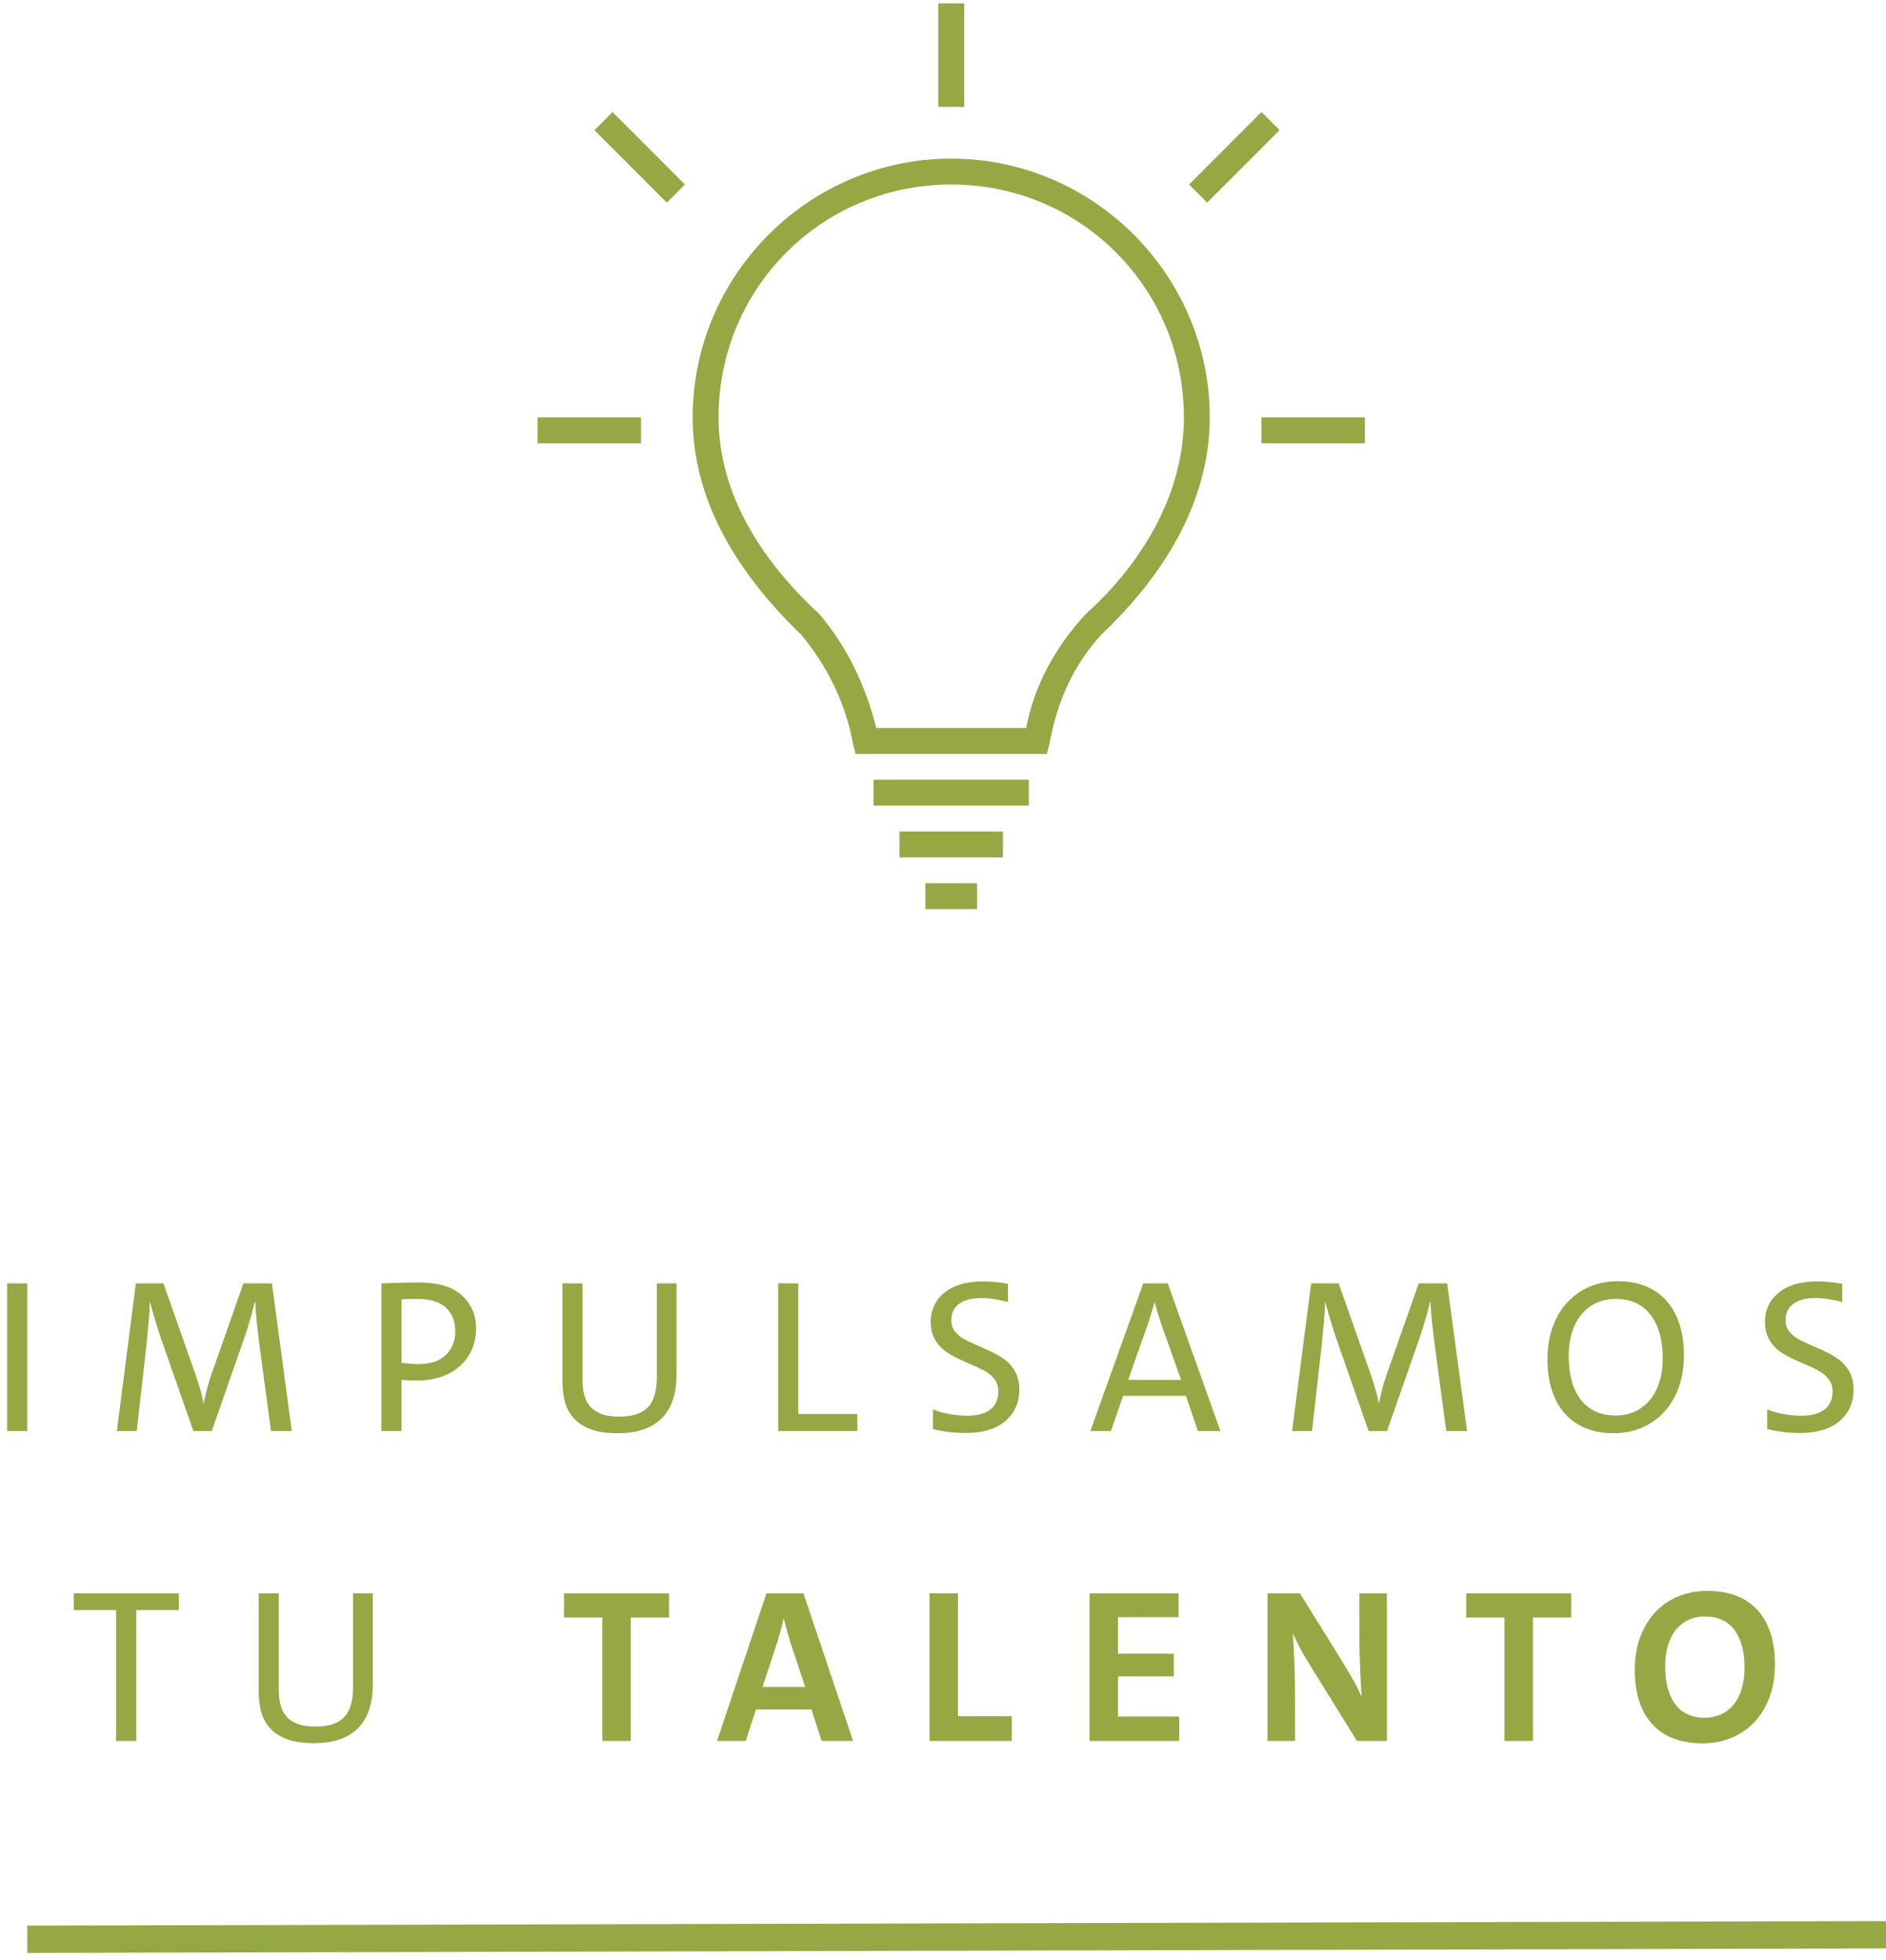 <?xml version="1.0" encoding="UTF-8"?>
<svg width="207px" height="215px" viewBox="0 0 207 215" version="1.1" xmlns="http://www.w3.org/2000/svg" xmlns:xlink="http://www.w3.org/1999/xlink">
    <!-- Generator: Sketch 64 (93537) - https://sketch.com -->
    <title>Group 4</title>
    <desc>Created with Sketch.</desc>
    <g id="Beneficios" stroke="none" stroke-width="1" fill="none" fill-rule="evenodd">
        <g id="040621---Movil-" transform="translate(-102, -813)">
            <g id="Group-4" transform="translate(94, 813)">
                <g id="Group-2" transform="translate(0, 132)">
                    <path d="M10.991,25 L10.991,8.8 L8.783,8.8 L8.783,25 L10.991,25 Z M23.009,25 L24.065,15.64 C24.161,14.696 24.245,13.824 24.317,13.024 C24.389,12.224 24.433,11.496 24.449,10.84 L24.449,10.84 L24.473,10.84 C24.601,11.368 24.773,11.992 24.989,12.712 C25.205,13.432 25.433,14.144 25.673,14.848 L25.673,14.848 L29.225,25 L31.241,25 L34.985,14.296 C35.209,13.592 35.401,12.956 35.561,12.388 C35.721,11.82 35.857,11.304 35.969,10.84 L35.969,10.84 L36.017,10.84 C36.033,11.4 36.081,12.072 36.161,12.856 C36.241,13.64 36.345,14.536 36.473,15.544 L36.473,15.544 L37.745,25 L40.025,25 L37.841,8.8 L34.721,8.8 L31.121,19.024 C30.977,19.456 30.841,19.92 30.713,20.416 C30.585,20.912 30.465,21.416 30.353,21.928 L30.353,21.928 L30.329,21.928 C30.249,21.48 30.141,21.016 30.005,20.536 C29.869,20.056 29.713,19.552 29.537,19.024 L29.537,19.024 L25.937,8.8 L22.913,8.8 L20.825,25 L23.009,25 Z M52.068,25 L52.068,19.384 C52.212,19.4 52.444,19.416 52.764,19.432 C53.084,19.448 53.42,19.456 53.772,19.456 C54.764,19.456 55.66,19.316 56.46,19.036 C57.26,18.756 57.944,18.356 58.512,17.836 C59.08,17.316 59.512,16.708 59.808,16.012 C60.104,15.316 60.252,14.56 60.252,13.744 C60.252,12.272 59.732,11.064 58.692,10.12 C57.652,9.176 56.124,8.704 54.108,8.704 C53.292,8.704 52.476,8.716 51.66,8.74 C50.844,8.764 50.244,8.784 49.86,8.8 L49.86,8.8 L49.86,25 L52.068,25 Z M53.94,17.656 C53.556,17.656 53.188,17.636 52.836,17.596 C52.484,17.556 52.228,17.528 52.068,17.512 L52.068,17.512 L52.068,10.552 C52.228,10.536 52.476,10.524 52.812,10.516 C53.148,10.508 53.492,10.504 53.844,10.504 C55.22,10.504 56.252,10.824 56.94,11.464 C57.628,12.104 57.972,12.968 57.972,14.056 C57.972,15.128 57.624,15.996 56.928,16.66 C56.232,17.324 55.236,17.656 53.94,17.656 Z M75.799,25.24 C77.927,25.24 79.535,24.696 80.623,23.608 C81.711,22.52 82.255,20.92 82.255,18.808 L82.255,18.808 L82.255,8.8 L80.095,8.8 L80.095,18.976 C80.095,20.608 79.755,21.76 79.075,22.432 C78.395,23.104 77.351,23.432 75.943,23.416 C75.127,23.416 74.459,23.312 73.939,23.104 C73.419,22.896 73.011,22.608 72.715,22.24 C72.419,21.872 72.215,21.444 72.103,20.956 C71.991,20.468 71.935,19.944 71.935,19.384 L71.935,19.384 L71.935,8.8 L69.727,8.8 L69.727,19.552 C69.727,20.288 69.807,20.992 69.967,21.664 C70.127,22.336 70.427,22.94 70.867,23.476 C71.307,24.012 71.923,24.44 72.715,24.76 C73.507,25.08 74.535,25.24 75.799,25.24 Z M102.097,25 L102.097,23.128 L95.617,23.128 L95.617,8.8 L93.409,8.8 L93.409,25 L102.097,25 Z M114.044,25.216 C114.956,25.216 115.776,25.104 116.504,24.88 C117.232,24.656 117.848,24.328 118.352,23.896 C118.856,23.464 119.236,22.96 119.492,22.384 C119.748,21.808 119.876,21.176 119.876,20.488 C119.876,19.72 119.728,19.06 119.432,18.508 C119.136,17.956 118.724,17.488 118.196,17.104 C117.668,16.72 116.892,16.308 115.868,15.868 C114.844,15.428 114.144,15.1 113.768,14.884 C113.392,14.668 113.072,14.396 112.808,14.068 C112.544,13.74 112.412,13.328 112.412,12.832 C112.412,12.064 112.696,11.468 113.264,11.044 C113.832,10.62 114.644,10.408 115.7,10.408 C116.132,10.408 116.612,10.448 117.14,10.528 C117.668,10.608 118.164,10.712 118.628,10.84 L118.628,10.84 L118.628,8.848 C118.212,8.768 117.768,8.704 117.296,8.656 C116.824,8.608 116.34,8.584 115.844,8.584 C114.964,8.584 114.172,8.688 113.468,8.896 C112.764,9.104 112.164,9.408 111.668,9.808 C111.172,10.208 110.796,10.676 110.54,11.212 C110.284,11.748 110.156,12.344 110.156,13 C110.156,13.784 110.316,14.448 110.636,14.992 C110.956,15.536 111.372,15.984 111.884,16.336 C112.396,16.688 113.132,17.068 114.092,17.476 C115.052,17.884 115.728,18.2 116.12,18.424 C116.512,18.648 116.852,18.94 117.14,19.3 C117.428,19.66 117.572,20.112 117.572,20.656 C117.572,21.104 117.492,21.5 117.332,21.844 C117.172,22.188 116.94,22.468 116.636,22.684 C116.332,22.9 115.972,23.06 115.556,23.164 C115.14,23.268 114.676,23.32 114.164,23.32 C113.556,23.32 112.912,23.26 112.232,23.14 C111.552,23.02 110.94,22.848 110.396,22.624 L110.396,22.624 L110.396,24.784 C110.892,24.912 111.46,25.016 112.1,25.096 C112.74,25.176 113.388,25.216 114.044,25.216 Z M129.927,25 L131.271,21.136 L138.159,21.136 L139.479,25 L141.951,25 L136.167,8.8 L133.479,8.8 L127.671,25 L129.927,25 Z M137.631,19.384 L131.823,19.384 L134.031,13.144 C134.191,12.632 134.323,12.208 134.427,11.872 C134.531,11.536 134.623,11.208 134.703,10.888 L134.703,10.888 L134.727,10.888 C134.839,11.272 134.955,11.664 135.075,12.064 C135.195,12.464 135.311,12.832 135.423,13.168 L135.423,13.168 L137.631,19.384 Z M152.001,25 L153.057,15.64 C153.153,14.696 153.237,13.824 153.309,13.024 C153.381,12.224 153.425,11.496 153.441,10.84 L153.441,10.84 L153.465,10.84 C153.593,11.368 153.765,11.992 153.981,12.712 C154.197,13.432 154.425,14.144 154.665,14.848 L154.665,14.848 L158.217,25 L160.233,25 L163.977,14.296 C164.201,13.592 164.393,12.956 164.553,12.388 C164.713,11.82 164.849,11.304 164.961,10.84 L164.961,10.84 L165.009,10.84 C165.025,11.4 165.073,12.072 165.153,12.856 C165.233,13.64 165.337,14.536 165.465,15.544 L165.465,15.544 L166.737,25 L169.017,25 L166.833,8.8 L163.713,8.8 L160.113,19.024 C159.969,19.456 159.833,19.92 159.705,20.416 C159.577,20.912 159.457,21.416 159.345,21.928 L159.345,21.928 L159.321,21.928 C159.241,21.48 159.133,21.016 158.997,20.536 C158.861,20.056 158.705,19.552 158.529,19.024 L158.529,19.024 L154.929,8.8 L151.905,8.8 L149.817,25 L152.001,25 Z M185.116,25.24 C186.172,25.24 187.164,25.052 188.092,24.676 C189.02,24.3 189.84,23.744 190.552,23.008 C191.264,22.272 191.82,21.368 192.22,20.296 C192.62,19.224 192.82,18.016 192.82,16.672 C192.82,15.424 192.66,14.3 192.34,13.3 C192.02,12.3 191.552,11.448 190.936,10.744 C190.32,10.04 189.56,9.5 188.656,9.124 C187.752,8.748 186.716,8.56 185.548,8.56 C184.492,8.56 183.5,8.748 182.572,9.124 C181.644,9.5 180.824,10.056 180.112,10.792 C179.4,11.528 178.844,12.432 178.444,13.504 C178.044,14.576 177.844,15.784 177.844,17.128 C177.844,18.376 178.004,19.5 178.324,20.5 C178.644,21.5 179.112,22.352 179.728,23.056 C180.344,23.76 181.104,24.3 182.008,24.676 C182.912,25.052 183.948,25.24 185.116,25.24 Z M185.332,23.296 C184.484,23.296 183.736,23.144 183.088,22.84 C182.44,22.536 181.9,22.096 181.468,21.52 C181.036,20.944 180.712,20.256 180.496,19.456 C180.28,18.656 180.172,17.768 180.172,16.792 C180.172,15.8 180.3,14.908 180.556,14.116 C180.812,13.324 181.176,12.66 181.648,12.124 C182.12,11.588 182.668,11.184 183.292,10.912 C183.916,10.64 184.596,10.504 185.332,10.504 C186.98,10.504 188.252,11.084 189.148,12.244 C190.044,13.404 190.492,14.992 190.492,17.008 C190.492,18 190.364,18.892 190.108,19.684 C189.852,20.476 189.488,21.14 189.016,21.676 C188.544,22.212 187.996,22.616 187.372,22.888 C186.748,23.16 186.068,23.296 185.332,23.296 Z M205.607,25.216 C206.519,25.216 207.339,25.104 208.067,24.88 C208.795,24.656 209.411,24.328 209.915,23.896 C210.419,23.464 210.799,22.96 211.055,22.384 C211.311,21.808 211.439,21.176 211.439,20.488 C211.439,19.72 211.291,19.06 210.995,18.508 C210.699,17.956 210.287,17.488 209.759,17.104 C209.231,16.72 208.455,16.308 207.431,15.868 C206.407,15.428 205.707,15.1 205.331,14.884 C204.955,14.668 204.635,14.396 204.371,14.068 C204.107,13.74 203.975,13.328 203.975,12.832 C203.975,12.064 204.259,11.468 204.827,11.044 C205.395,10.62 206.207,10.408 207.263,10.408 C207.695,10.408 208.175,10.448 208.703,10.528 C209.231,10.608 209.727,10.712 210.191,10.84 L210.191,10.84 L210.191,8.848 C209.775,8.768 209.331,8.704 208.859,8.656 C208.387,8.608 207.903,8.584 207.407,8.584 C206.527,8.584 205.735,8.688 205.031,8.896 C204.327,9.104 203.727,9.408 203.231,9.808 C202.735,10.208 202.359,10.676 202.103,11.212 C201.847,11.748 201.719,12.344 201.719,13 C201.719,13.784 201.879,14.448 202.199,14.992 C202.519,15.536 202.935,15.984 203.447,16.336 C203.959,16.688 204.695,17.068 205.655,17.476 C206.615,17.884 207.291,18.2 207.683,18.424 C208.075,18.648 208.415,18.94 208.703,19.3 C208.991,19.66 209.135,20.112 209.135,20.656 C209.135,21.104 209.055,21.5 208.895,21.844 C208.735,22.188 208.503,22.468 208.199,22.684 C207.895,22.9 207.535,23.06 207.119,23.164 C206.703,23.268 206.239,23.32 205.727,23.32 C205.119,23.32 204.475,23.26 203.795,23.14 C203.115,23.02 202.503,22.848 201.959,22.624 L201.959,22.624 L201.959,24.784 C202.455,24.912 203.023,25.016 203.663,25.096 C204.303,25.176 204.951,25.216 205.607,25.216 Z M22.955,59 L22.955,44.648 L27.635,44.648 L27.635,42.8 L16.091,42.8 L16.091,44.648 L20.747,44.648 L20.747,59 L22.955,59 Z M42.461,59.24 C44.589,59.24 46.197,58.696 47.285,57.608 C48.373,56.52 48.917,54.92 48.917,52.808 L48.917,52.808 L48.917,42.8 L46.757,42.8 L46.757,52.976 C46.757,54.608 46.417,55.76 45.737,56.432 C45.057,57.104 44.013,57.432 42.605,57.416 C41.789,57.416 41.121,57.312 40.601,57.104 C40.081,56.896 39.673,56.608 39.377,56.24 C39.081,55.872 38.877,55.444 38.765,54.956 C38.653,54.468 38.597,53.944 38.597,53.384 L38.597,53.384 L38.597,42.8 L36.389,42.8 L36.389,53.552 C36.389,54.288 36.469,54.992 36.629,55.664 C36.789,56.336 37.089,56.94 37.529,57.476 C37.969,58.012 38.585,58.44 39.377,58.76 C40.169,59.08 41.197,59.24 42.461,59.24 Z M77.227,59 L77.227,45.464 L81.427,45.464 L81.427,42.8 L69.907,42.8 L69.907,45.464 L74.107,45.464 L74.107,59 L77.227,59 Z M89.845,59 L90.973,55.544 L97.069,55.544 L98.173,59 L101.629,59 L96.181,42.8 L92.125,42.8 L86.701,59 L89.845,59 Z M96.373,53.072 L91.693,53.072 L93.373,47.984 C93.485,47.6 93.597,47.2 93.709,46.784 C93.821,46.368 93.917,45.968 93.997,45.584 L93.997,45.584 L94.045,45.584 C94.125,45.968 94.221,46.364 94.333,46.772 C94.445,47.18 94.565,47.592 94.693,48.008 L94.693,48.008 L96.373,53.072 Z M119.048,59 L119.048,56.288 L113.144,56.288 L113.144,42.8 L110.024,42.8 L110.024,59 L119.048,59 Z M137.427,59 L137.427,56.312 L130.707,56.312 L130.707,51.92 L136.827,51.92 L136.827,49.424 L130.707,49.424 L130.707,45.416 L137.355,45.416 L137.355,42.8 L127.587,42.8 L127.587,59 L137.427,59 Z M150.141,59 L150.141,54.584 C150.141,53.464 150.129,52.52 150.105,51.752 C150.081,50.984 150.061,50.38 150.045,49.94 C150.029,49.5 150.009,49.04 149.985,48.56 C149.961,48.08 149.933,47.656 149.901,47.288 L149.901,47.288 L149.949,47.288 C150.173,47.784 150.393,48.244 150.609,48.668 C150.825,49.092 151.237,49.8 151.845,50.792 L151.845,50.792 L156.933,59 L160.221,59 L160.221,42.8 L157.197,42.8 L157.198,47.08 C157.199,47.639 157.203,48.128 157.209,48.548 C157.217,49.052 157.229,49.576 157.245,50.12 C157.261,50.664 157.289,51.348 157.329,52.172 C157.369,52.996 157.405,53.616 157.437,54.032 L157.437,54.032 L157.389,54.032 C157.181,53.568 156.985,53.16 156.801,52.808 C156.617,52.456 156.165,51.68 155.445,50.48 L155.445,50.48 L150.669,42.8 L147.117,42.8 L147.117,59 L150.141,59 Z M176.248,59 L176.248,45.464 L180.448,45.464 L180.448,42.8 L168.928,42.8 L168.928,45.464 L173.128,45.464 L173.128,59 L176.248,59 Z M194.867,59.264 C195.955,59.264 196.979,59.076 197.939,58.7 C198.899,58.324 199.743,57.764 200.471,57.02 C201.199,56.276 201.771,55.36 202.187,54.272 C202.603,53.184 202.811,51.96 202.811,50.6 C202.811,49.32 202.651,48.184 202.331,47.192 C202.011,46.2 201.539,45.356 200.915,44.66 C200.291,43.964 199.511,43.436 198.575,43.076 C197.639,42.716 196.571,42.536 195.371,42.536 C194.283,42.536 193.259,42.724 192.299,43.1 C191.339,43.476 190.495,44.036 189.767,44.78 C189.039,45.524 188.467,46.44 188.051,47.528 C187.635,48.616 187.427,49.84 187.427,51.2 C187.427,52.48 187.587,53.616 187.907,54.608 C188.227,55.6 188.699,56.444 189.323,57.14 C189.947,57.836 190.727,58.364 191.663,58.724 C192.599,59.084 193.667,59.264 194.867,59.264 Z M195.107,56.456 C194.387,56.456 193.755,56.328 193.211,56.072 C192.667,55.816 192.215,55.444 191.855,54.956 C191.495,54.468 191.223,53.876 191.039,53.18 C190.855,52.484 190.763,51.696 190.763,50.816 C190.763,49.952 190.867,49.176 191.075,48.488 C191.283,47.8 191.583,47.224 191.975,46.76 C192.367,46.296 192.827,45.944 193.355,45.704 C193.883,45.464 194.467,45.344 195.107,45.344 C196.547,45.344 197.635,45.84 198.371,46.832 C199.107,47.824 199.475,49.2 199.475,50.96 C199.475,51.84 199.367,52.624 199.151,53.312 C198.935,54 198.635,54.576 198.251,55.04 C197.867,55.504 197.407,55.856 196.871,56.096 C196.335,56.336 195.747,56.456 195.107,56.456 Z" id="IMPULSAMOSTUTALENTO" fill="#95A844" fill-rule="nonzero"></path>
                    <line x1="11" y1="80.759" x2="215" y2="80.259" id="Path-4" stroke="#95A844" stroke-width="3"></line>
                </g>
                <g id="lightbulb" transform="translate(67, 0)" fill="#95A844" fill-rule="nonzero">
                    <path d="M79.453,45.796 L90.804,45.796 L90.804,48.635 L79.453,48.635 L79.453,45.796 Z M0,45.796 L11.35,45.796 L11.35,48.635 L0,48.635 L0,45.796 Z M43.983,0.367 L46.821,0.367 L46.821,11.724 L43.983,11.724 L43.983,0.367 Z M71.508,20.242 L79.453,12.292 L81.44,14.279 L73.494,22.229 L71.508,20.242 Z M6.243,14.279 L8.229,12.292 L16.174,20.242 L14.188,22.229 L6.243,14.279 Z M36.889,85.545 L53.915,85.545 L53.915,88.385 L36.889,88.385 L36.889,85.545 Z M39.727,91.224 L51.077,91.224 L51.077,94.063 L39.727,94.063 L39.727,91.224 Z M42.564,96.903 L48.24,96.903 L48.24,99.742 L42.564,99.742 L42.564,96.903 Z M54.766,82.706 L34.903,82.706 L34.619,81.57 C33.768,77.028 31.781,73.053 28.944,69.645 C20.998,61.979 17.026,54.029 17.026,45.796 C17.026,30.179 29.795,17.403 45.402,17.403 C61.009,17.403 73.778,30.179 73.778,45.796 C73.778,56.301 67.252,64.535 61.86,69.645 C58.739,73.053 57.036,77.028 56.185,81.57 L55.901,82.706 L54.766,82.706 Z M37.173,79.867 L53.631,79.867 C54.482,75.324 56.752,71.065 60.158,67.374 C65.265,62.831 70.941,55.165 70.941,45.796 C70.941,31.599 59.59,20.242 45.402,20.242 C31.214,20.242 19.863,31.599 19.863,45.796 C19.863,53.178 23.552,60.56 30.93,67.374 C34.051,71.065 36.038,75.324 37.173,79.867 Z" id="Shape"></path>
                </g>
            </g>
        </g>
    </g>
</svg>